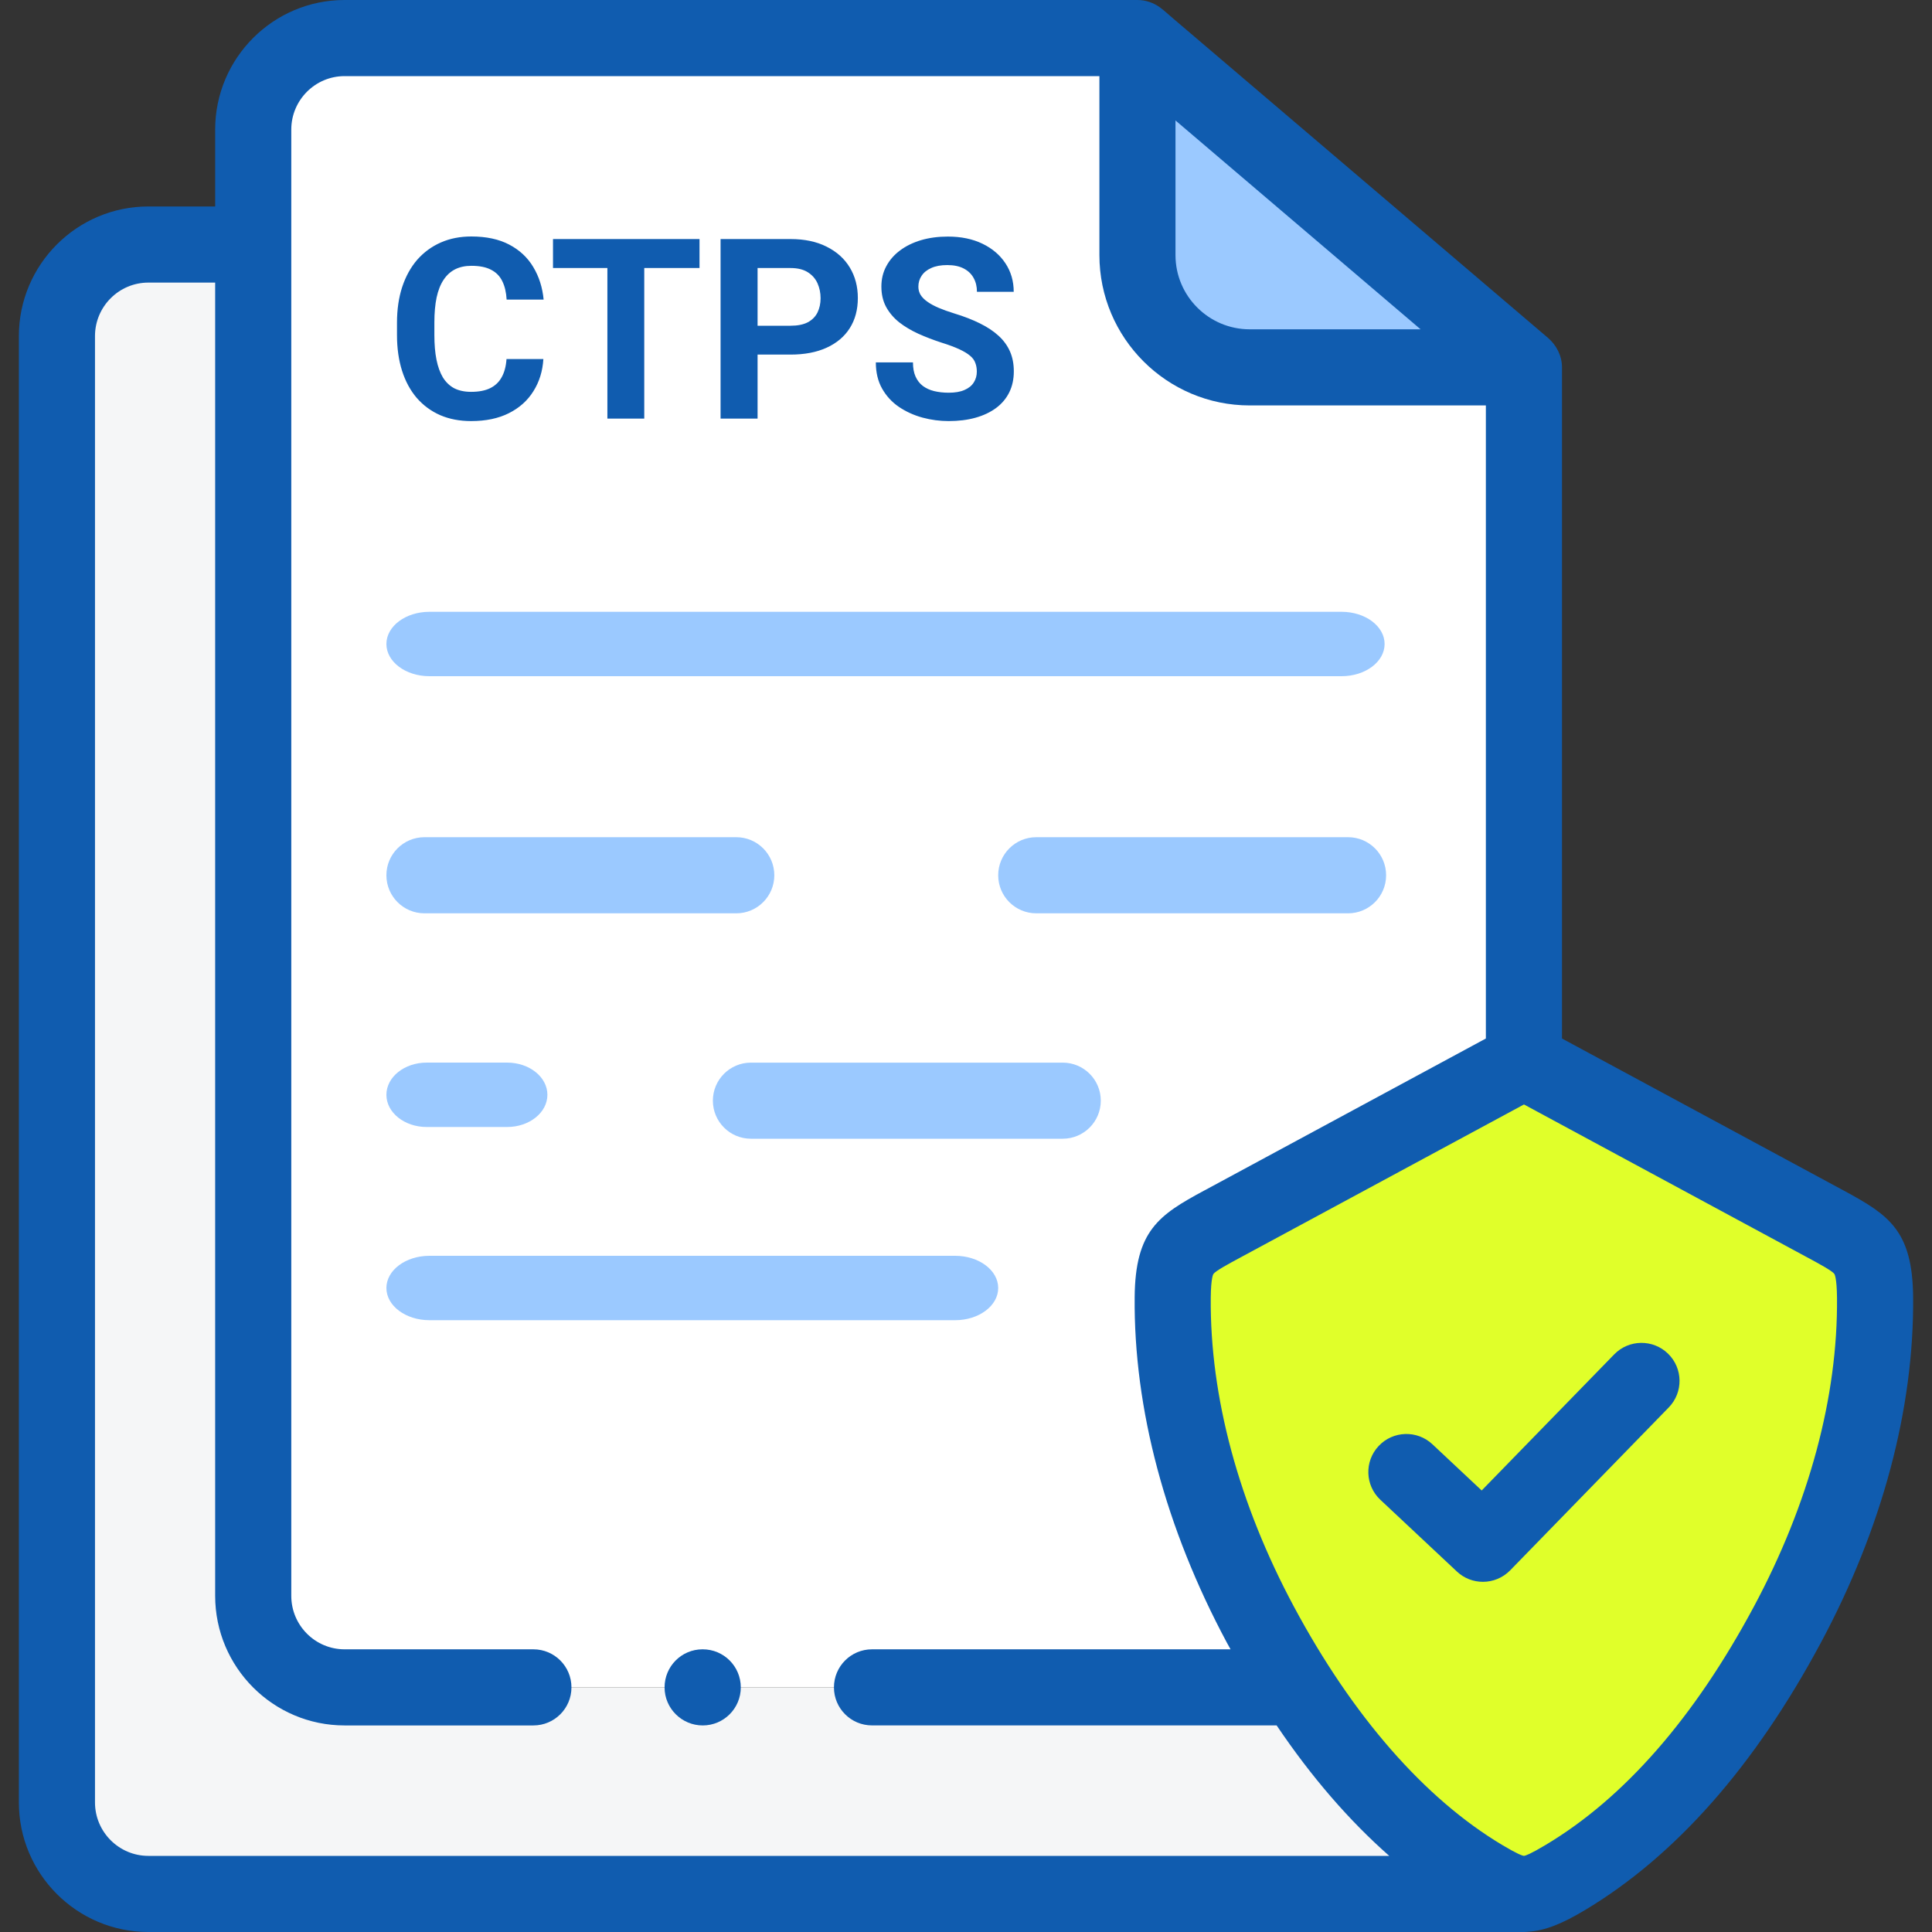 <svg xmlns="http://www.w3.org/2000/svg" width="60" height="60" viewBox="0 0 60 60" fill="none"><rect x="0" y="0" width="60" height="60" fill="#333333" stroke="none"/><g clip-path="url(#clip0_91_648)"><path fill-rule="evenodd" clip-rule="evenodd" d="M38.812 11.409H47.327L35.324 1.182V7.923C35.324 9.842 36.894 11.409 38.812 11.409Z" fill="#9BC9FF"></path><path fill-rule="evenodd" clip-rule="evenodd" d="M7.864 49.56V7.594H4.608C3.045 7.594 1.768 8.876 1.768 10.437V55.976C1.768 57.536 3.045 58.818 4.608 58.818H47.321C46.965 58.815 46.607 58.646 46.043 58.31C43.786 56.962 41.868 54.873 40.285 52.403H10.701C9.141 52.403 7.864 51.124 7.864 49.56V49.56Z" fill="#F5F6F7"></path><path fill-rule="evenodd" clip-rule="evenodd" d="M39.144 50.457C37.359 47.126 36.39 43.61 36.419 40.292C36.433 38.821 36.761 38.659 37.983 38.001L47.327 32.957V11.409H38.812C36.894 11.409 35.324 9.842 35.324 7.923V1.182H10.701C9.141 1.182 7.864 2.46 7.864 4.024V7.594V49.56C7.864 51.124 9.141 52.403 10.701 52.403H40.285C39.884 51.778 39.502 51.128 39.144 50.457V50.457Z" fill="white"></path><path fill-rule="evenodd" clip-rule="evenodd" d="M55.507 50.457C57.292 47.126 58.261 43.61 58.232 40.292C58.218 38.821 57.89 38.659 56.672 38.001L47.327 32.957L37.982 38.001C36.761 38.659 36.432 38.821 36.419 40.292C36.389 43.61 37.358 47.126 39.144 50.457C39.502 51.128 39.884 51.779 40.285 52.403C41.868 54.873 43.786 56.962 46.043 58.31C46.607 58.645 46.965 58.815 47.32 58.818H47.327H47.33C47.689 58.815 48.047 58.645 48.608 58.31C51.435 56.62 53.735 53.764 55.507 50.457Z" fill="#E0FF2A"></path><path d="M13.336 21H41.664C42.402 21 43 20.552 43 20C43 19.448 42.402 19 41.664 19H13.336C12.598 19 12 19.448 12 20C12 20.552 12.598 21 13.336 21V21Z" fill="#9BC9FF"></path><path d="M13.251 35H15.749C16.44 35 17 34.552 17 34C17 33.448 16.44 33 15.749 33H13.251C12.56 33 12 33.448 12 34C12 34.552 12.56 35 13.251 35V35Z" fill="#9BC9FF"></path><path d="M33.004 33.001H23.321C22.668 33.001 22.139 33.53 22.139 34.182C22.139 34.835 22.668 35.364 23.321 35.364H33.004C33.657 35.364 34.186 34.835 34.186 34.182C34.186 33.53 33.657 33.001 33.004 33.001Z" fill="#9BC9FF"></path><path d="M41.865 26H32.182C31.529 26 31 26.529 31 27.182C31 27.835 31.529 28.364 32.182 28.364H41.865C42.518 28.364 43.047 27.835 43.047 27.182C43.047 26.529 42.518 26 41.865 26Z" fill="#9BC9FF"></path><path d="M22.865 26H13.182C12.529 26 12 26.529 12 27.182C12 27.835 12.529 28.364 13.182 28.364H22.865C23.518 28.364 24.047 27.835 24.047 27.182C24.047 26.529 23.518 26 22.865 26Z" fill="#9BC9FF"></path><path d="M31 40C31 39.448 30.401 39 29.663 39H13.337C12.599 39 12 39.448 12 40C12 40.552 12.599 41 13.337 41H29.663C30.401 41 31 40.552 31 40Z" fill="#9BC9FF"></path><path d="M57.27 36.98L48.509 32.252V11.409C48.509 11.052 48.342 10.727 48.076 10.494C48.019 10.444 47.96 10.396 47.903 10.347C47.632 10.116 36.743 0.838 36.427 0.569C36.297 0.458 36.17 0.34 36.033 0.237C35.83 0.085 35.579 0 35.324 0H10.701C8.485 0 6.682 1.805 6.682 4.024V6.412H4.608C2.39 6.412 0.586 8.217 0.586 10.437V55.976C0.586 58.195 2.39 60 4.608 60H47.327C47.374 60 47.42 59.996 47.466 59.991C47.99 59.958 48.526 59.737 49.215 59.324C52.029 57.642 54.496 54.847 56.549 51.015C58.454 47.461 59.445 43.749 59.414 40.282C59.395 38.223 58.666 37.734 57.27 36.98ZM36.506 3.741L44.118 10.227H38.812C37.541 10.227 36.506 9.194 36.506 7.923C36.506 6.652 36.506 3.741 36.506 3.741ZM2.95 55.976V10.437C2.95 9.521 3.694 8.776 4.608 8.776H6.682V49.56C6.682 51.779 8.485 53.585 10.701 53.585H16.565C17.218 53.585 17.747 53.056 17.747 52.403C17.747 51.75 17.218 51.221 16.565 51.221H10.701C9.788 51.221 9.046 50.476 9.046 49.56V4.024C9.046 3.109 9.788 2.364 10.701 2.364H34.143V7.923C34.143 10.497 36.237 12.591 38.812 12.591H46.145V32.252L37.422 36.961L37.387 36.979C35.988 37.733 35.256 38.222 35.238 40.282C35.206 43.749 36.197 47.461 38.102 51.015C38.14 51.085 38.178 51.152 38.216 51.221H27.081C26.428 51.221 25.899 51.75 25.899 52.403C25.899 53.055 26.428 53.584 27.081 53.584H39.647C40.723 55.18 41.892 56.533 43.144 57.636H4.608C3.694 57.636 2.95 56.892 2.95 55.976ZM54.466 49.899C52.618 53.348 50.443 55.837 48.001 57.296C47.526 57.581 47.372 57.632 47.329 57.636V57.636C47.279 57.631 47.125 57.58 46.65 57.296V57.296C44.243 55.857 42.008 53.299 40.185 49.898C38.467 46.693 37.574 43.375 37.601 40.303C37.607 39.672 37.681 39.568 37.684 39.563C37.76 39.463 38.157 39.249 38.508 39.06L47.328 34.3L56.111 39.041L56.147 39.06C56.496 39.249 56.892 39.462 56.968 39.563C56.971 39.567 57.044 39.672 57.05 40.303C57.078 43.375 56.184 46.693 54.466 49.899Z" fill="#105CAF"></path><path d="M21.824 51.221H21.818C21.165 51.221 20.639 51.75 20.639 52.403C20.639 53.056 21.172 53.585 21.824 53.585C22.477 53.585 23.006 53.056 23.006 52.403C23.006 51.75 22.477 51.221 21.824 51.221V51.221Z" fill="#105CAF"></path><path d="M50.131 42.061L46.015 46.288L44.485 44.853C44.009 44.407 43.261 44.431 42.815 44.907C42.368 45.383 42.392 46.13 42.868 46.577L45.245 48.805C45.472 49.019 45.763 49.125 46.053 49.125C46.361 49.125 46.668 49.005 46.9 48.768L51.824 43.71C52.28 43.243 52.27 42.494 51.802 42.039C51.334 41.584 50.586 41.594 50.131 42.061V42.061Z" fill="#105CAF"></path><path d="M15.73 11.15H16.875C16.852 11.526 16.749 11.859 16.565 12.15C16.384 12.441 16.13 12.668 15.803 12.832C15.479 12.995 15.088 13.077 14.631 13.077C14.274 13.077 13.953 13.015 13.67 12.893C13.386 12.768 13.144 12.589 12.942 12.357C12.743 12.124 12.591 11.843 12.486 11.514C12.382 11.185 12.329 10.816 12.329 10.407V10.021C12.329 9.612 12.383 9.243 12.49 8.914C12.6 8.582 12.756 8.3 12.957 8.067C13.162 7.835 13.405 7.656 13.689 7.531C13.972 7.406 14.289 7.344 14.639 7.344C15.103 7.344 15.495 7.428 15.814 7.596C16.136 7.765 16.385 7.997 16.561 8.293C16.74 8.59 16.847 8.927 16.883 9.304H15.734C15.721 9.08 15.677 8.889 15.6 8.734C15.523 8.575 15.407 8.457 15.251 8.378C15.098 8.296 14.894 8.255 14.639 8.255C14.447 8.255 14.28 8.291 14.137 8.362C13.994 8.434 13.874 8.542 13.777 8.688C13.68 8.833 13.607 9.017 13.559 9.239C13.513 9.459 13.49 9.717 13.49 10.013V10.407C13.49 10.696 13.511 10.95 13.555 11.169C13.598 11.386 13.665 11.57 13.754 11.721C13.846 11.869 13.963 11.981 14.106 12.058C14.252 12.132 14.427 12.169 14.631 12.169C14.871 12.169 15.069 12.131 15.225 12.054C15.38 11.977 15.499 11.864 15.581 11.713C15.665 11.563 15.715 11.375 15.73 11.15ZM20.008 7.424V13H18.863V7.424H20.008ZM21.724 7.424V8.324H17.174V7.424H21.724ZM24.55 11.012H23.129V10.116H24.55C24.769 10.116 24.948 10.081 25.086 10.009C25.224 9.935 25.325 9.833 25.389 9.703C25.452 9.572 25.484 9.426 25.484 9.262C25.484 9.096 25.452 8.942 25.389 8.799C25.325 8.656 25.224 8.541 25.086 8.454C24.948 8.367 24.769 8.324 24.55 8.324H23.527V13H22.378V7.424H24.55C24.986 7.424 25.36 7.503 25.672 7.661C25.986 7.817 26.226 8.033 26.392 8.309C26.558 8.584 26.641 8.9 26.641 9.255C26.641 9.615 26.558 9.926 26.392 10.189C26.226 10.452 25.986 10.655 25.672 10.798C25.36 10.941 24.986 11.012 24.55 11.012ZM30.336 11.541C30.336 11.441 30.321 11.352 30.29 11.273C30.262 11.191 30.209 11.117 30.13 11.051C30.05 10.982 29.939 10.914 29.796 10.848C29.653 10.781 29.468 10.712 29.241 10.641C28.988 10.559 28.748 10.467 28.521 10.365C28.297 10.263 28.097 10.144 27.924 10.009C27.753 9.871 27.617 9.712 27.518 9.53C27.421 9.349 27.372 9.138 27.372 8.898C27.372 8.666 27.423 8.455 27.525 8.267C27.628 8.075 27.77 7.912 27.954 7.776C28.138 7.638 28.355 7.533 28.605 7.458C28.858 7.384 29.135 7.347 29.436 7.347C29.848 7.347 30.206 7.421 30.513 7.57C30.819 7.718 31.056 7.921 31.225 8.178C31.396 8.436 31.482 8.731 31.482 9.063H30.34C30.34 8.9 30.306 8.757 30.237 8.634C30.17 8.509 30.068 8.411 29.93 8.339C29.795 8.268 29.624 8.232 29.417 8.232C29.218 8.232 29.052 8.263 28.919 8.324C28.787 8.383 28.687 8.463 28.621 8.565C28.554 8.665 28.521 8.777 28.521 8.902C28.521 8.997 28.544 9.082 28.59 9.159C28.639 9.235 28.71 9.307 28.805 9.373C28.899 9.44 29.015 9.502 29.153 9.561C29.291 9.62 29.451 9.677 29.632 9.733C29.936 9.825 30.202 9.929 30.432 10.043C30.665 10.158 30.858 10.287 31.014 10.43C31.17 10.573 31.287 10.735 31.367 10.917C31.446 11.098 31.485 11.303 31.485 11.533C31.485 11.776 31.438 11.993 31.344 12.184C31.249 12.376 31.113 12.538 30.934 12.671C30.755 12.803 30.542 12.904 30.294 12.973C30.047 13.042 29.77 13.077 29.463 13.077C29.188 13.077 28.916 13.041 28.648 12.969C28.379 12.895 28.136 12.784 27.916 12.636C27.699 12.488 27.525 12.299 27.395 12.069C27.265 11.84 27.2 11.568 27.2 11.254H28.353C28.353 11.427 28.379 11.574 28.433 11.694C28.487 11.814 28.562 11.911 28.659 11.985C28.759 12.059 28.876 12.113 29.011 12.146C29.149 12.179 29.3 12.196 29.463 12.196C29.662 12.196 29.826 12.168 29.953 12.111C30.084 12.055 30.179 11.977 30.241 11.878C30.305 11.778 30.336 11.666 30.336 11.541Z" fill="#105CAF"></path></g><defs><clipPath id="clip0_91_648"><rect width="60" height="60" fill="white"></rect></clipPath></defs></svg>